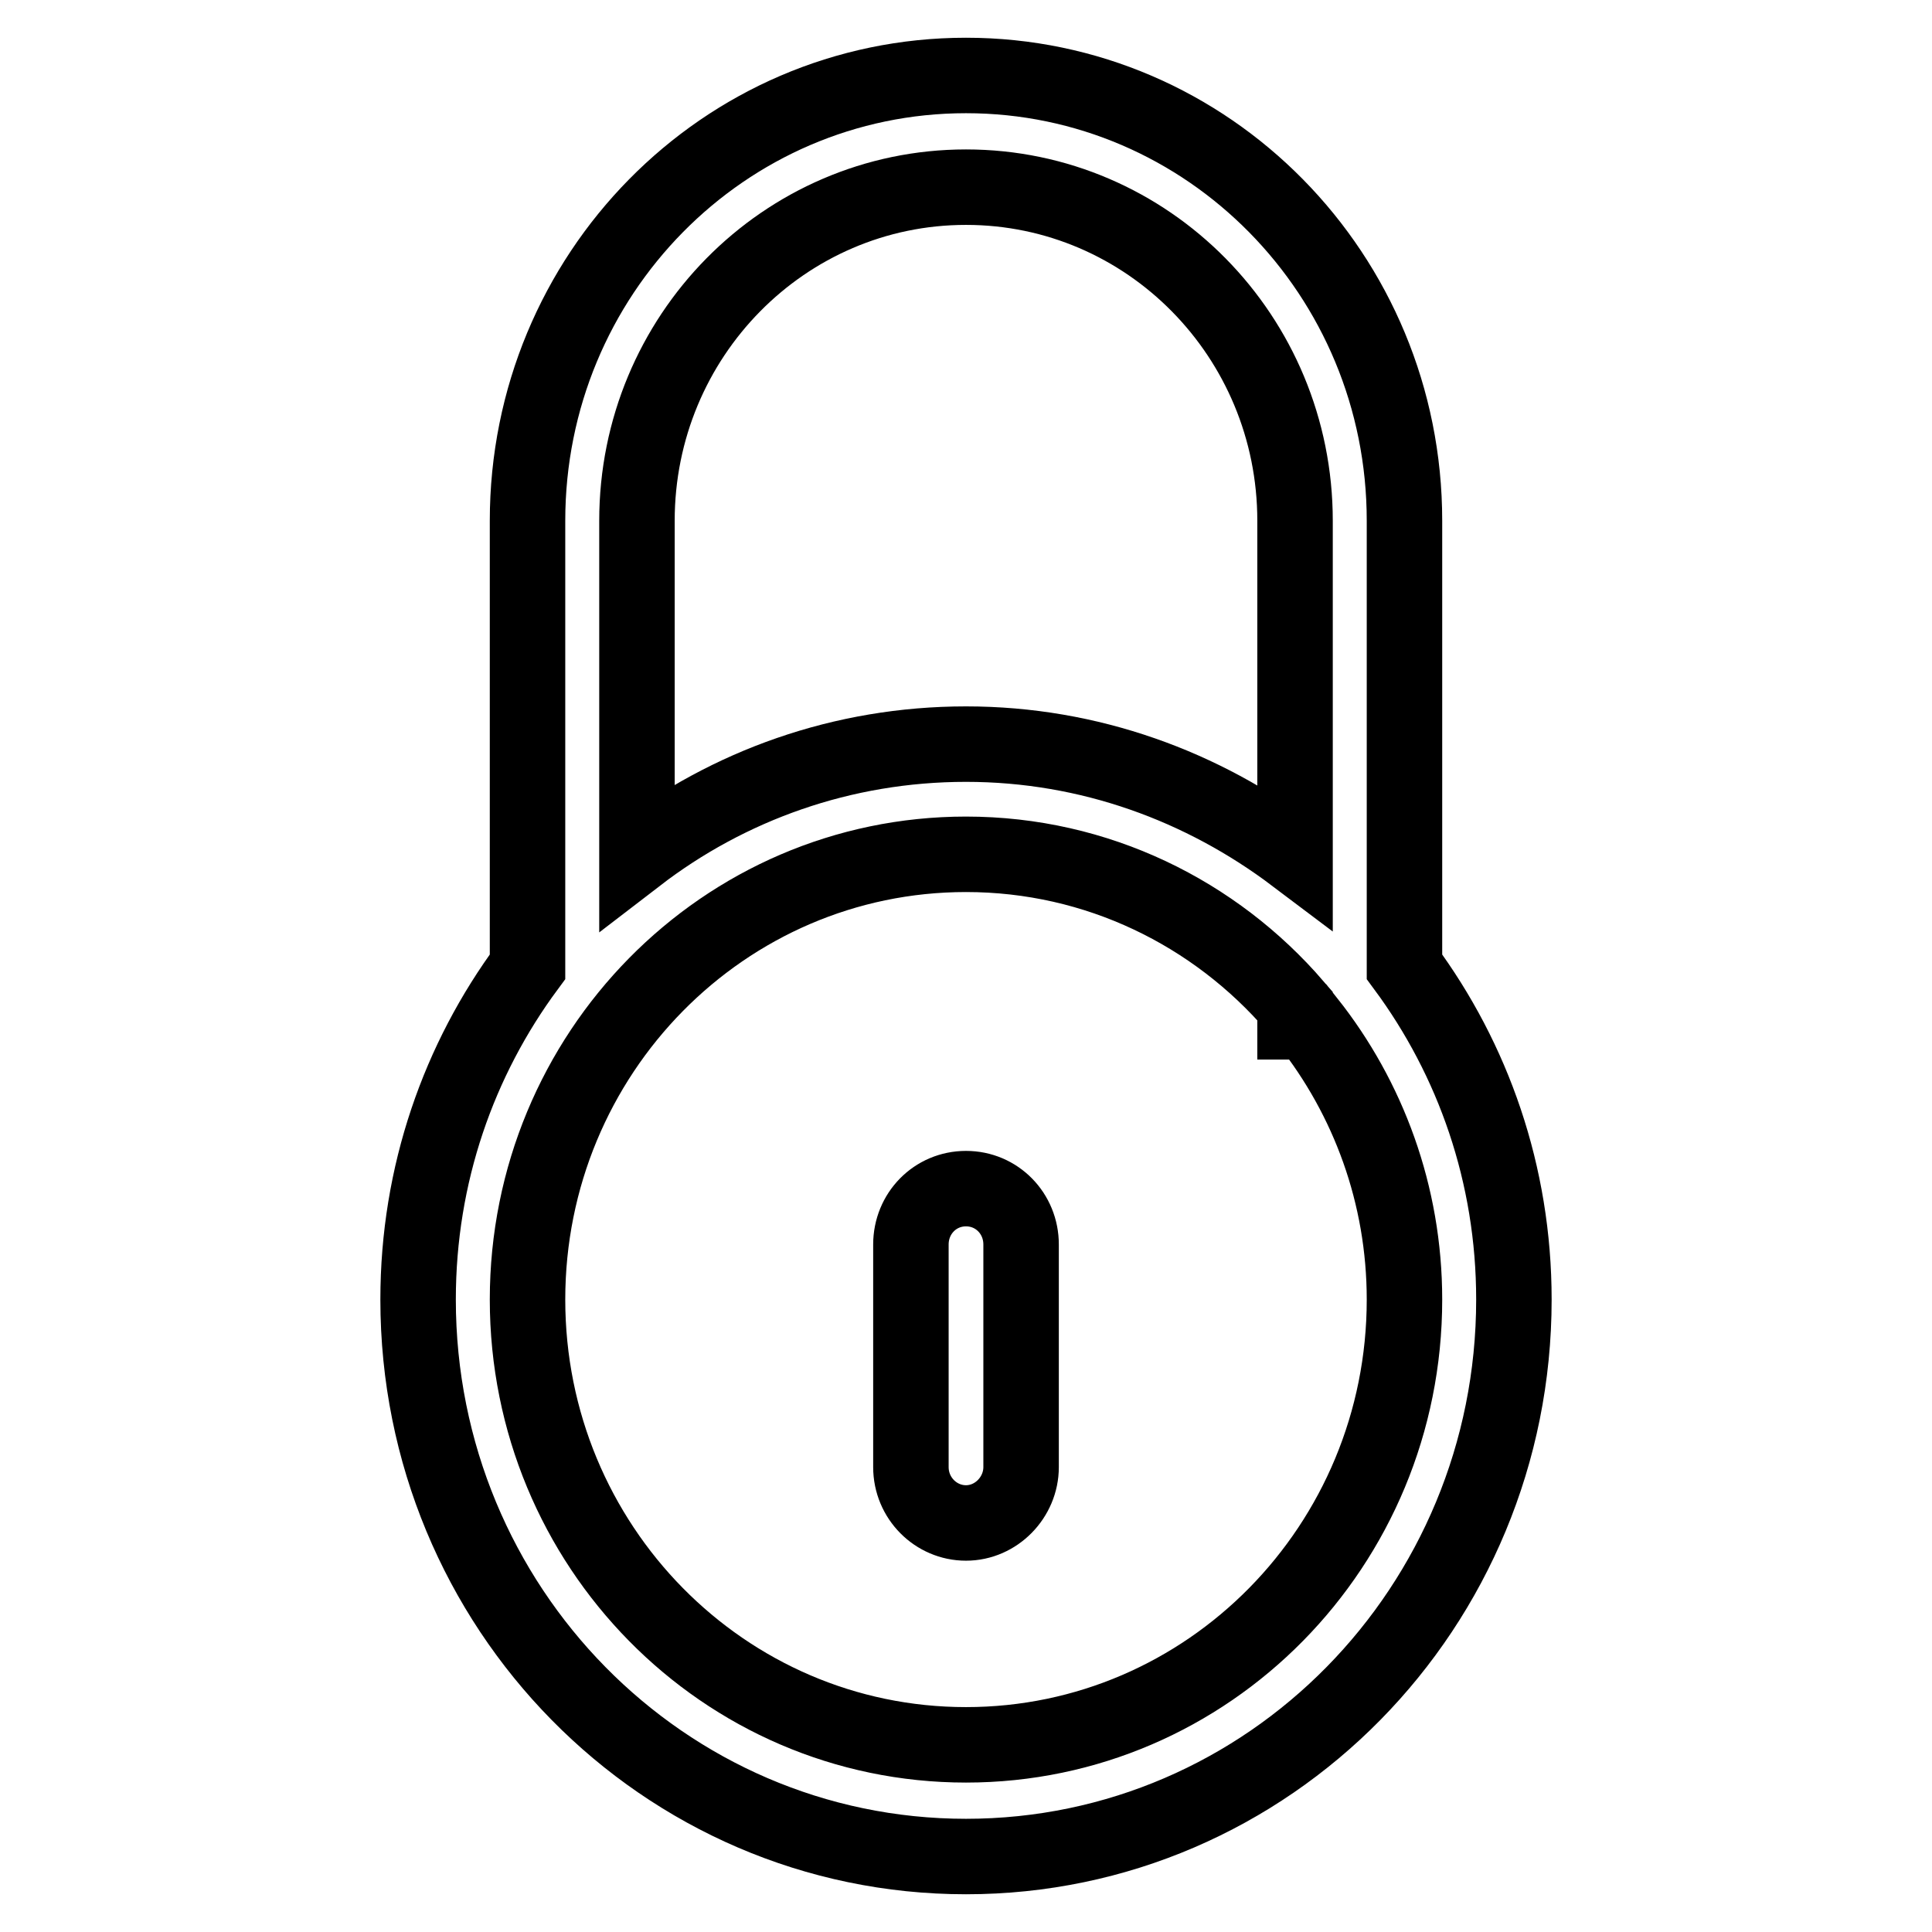 <?xml version="1.0" encoding="utf-8"?>
<!-- Svg Vector Icons : http://www.onlinewebfonts.com/icon -->
<!DOCTYPE svg PUBLIC "-//W3C//DTD SVG 1.1//EN" "http://www.w3.org/Graphics/SVG/1.1/DTD/svg11.dtd">
<svg version="1.1" xmlns="http://www.w3.org/2000/svg" xmlns:xlink="http://www.w3.org/1999/xlink" x="0px" y="0px" viewBox="0 0 256 256" enable-background="new 0 0 256 256" xml:space="preserve">
<g> <path stroke-width="10" fill-opacity="0" stroke="#000000"  d="M128,246c-40.1,0-72.6-33-72.6-73.8c0-16.6,5.4-31.8,14.5-44.1V69c0-32.6,26-59,58.1-59 c32.1,0,58.1,26.4,58.1,59v59.1c9.1,12.3,14.5,27.5,14.5,44.1C200.6,213,168.1,246,128,246z M171.6,69c0-24.4-19.5-44.2-43.6-44.2 c-24.1,0-43.6,19.8-43.6,44.2v44.4c12.1-9.3,27.2-14.8,43.6-14.8c16.4,0,31.4,5.6,43.6,14.8V69z M173.3,135.4h-1.7v-2.1 c-10.6-12.3-26.2-20.1-43.6-20.1c-32.1,0-58.1,26.4-58.1,59c0,32.6,26,59,58.1,59c32.1,0,58.1-26.4,58.1-59 C186.1,158.3,181.3,145.5,173.3,135.4z M128,201.8c-4,0-7.3-3.3-7.3-7.4v-29.5c0-4.1,3.2-7.4,7.3-7.4s7.3,3.3,7.3,7.4v29.5 C135.3,198.4,132,201.8,128,201.8z"/></g>
</svg>
